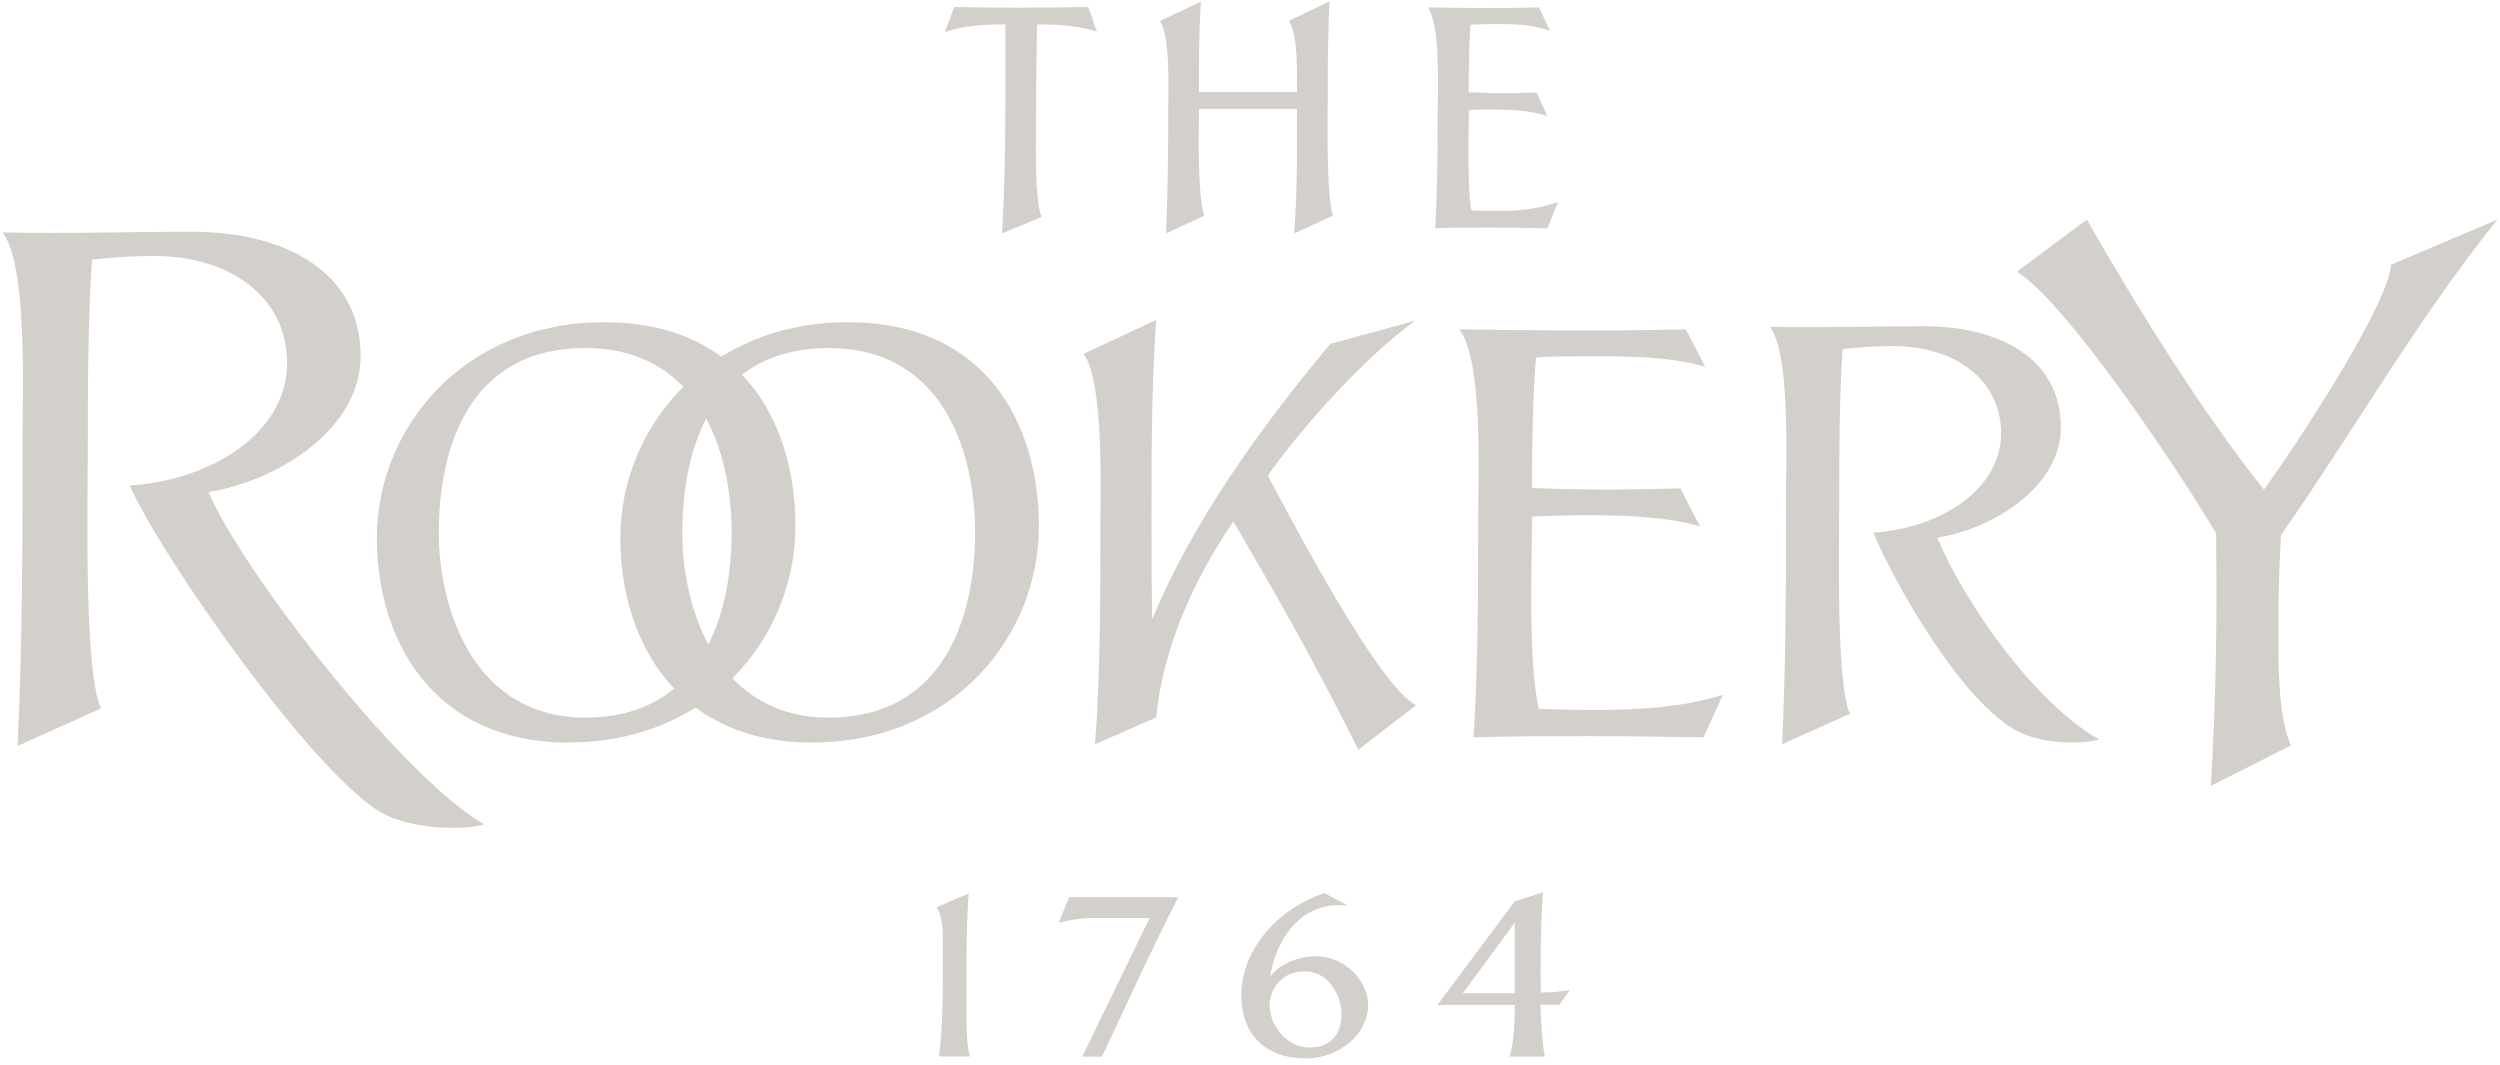 <svg width="298" height="127" viewBox="0 0 298 127" fill="none" xmlns="http://www.w3.org/2000/svg">
<path d="M111.911 125.95C112.247 124.014 112.385 119.313 112.385 117.378V111.412C112.385 109.971 112.069 108.746 111.635 108.153L115.465 106.494C115.149 111.057 115.189 115.481 115.189 119.866C115.189 120.597 115.189 121.743 115.228 122.869C115.287 124.034 115.386 125.14 115.603 125.93H111.931L111.911 125.95Z" fill="#D3CFCB"/>
<path d="M131.319 125.95H129.009L137.025 109.437H129.799C128.713 109.437 127.311 109.714 126.186 110.01L127.43 106.948H140.441C137.203 113.289 134.36 119.61 131.339 125.97" fill="#D3CFCB"/>
<path d="M155.486 115.778C152.939 115.778 151.339 117.753 151.339 119.787C151.339 122.059 153.176 124.864 156.137 124.864C158.822 124.864 159.908 123.027 159.908 120.933C159.908 118.741 158.447 115.778 155.486 115.778ZM155.604 126.148C150.313 126.148 147.963 122.731 147.963 118.681C147.963 113.427 151.991 108.45 157.855 106.455L160.599 107.897H159.75C154.637 107.758 151.952 112.558 151.418 116.39C152.564 114.889 154.795 113.98 156.848 113.98C160.343 113.98 163.087 116.983 163.087 119.768C163.087 123.165 159.75 126.167 155.604 126.167" fill="#D3CFCB"/>
<path d="M180.56 109.971L174.361 118.405H180.56V109.971ZM185.891 119.768H183.62C183.68 121.308 183.818 124.607 184.154 125.95H179.909C180.501 124.587 180.56 121.289 180.56 119.787H171.34L180.56 107.442L183.897 106.376C183.699 109.516 183.64 112.617 183.64 115.6C183.64 116.489 183.64 117.417 183.68 118.306C184.904 118.286 185.891 118.247 187.135 118.01L185.891 119.748V119.768Z" fill="#D3CFCB"/>
<path d="M53.944 98.672C51.278 98.672 48.218 98.238 45.967 97.132C37.892 93.181 18.741 65.666 15.483 57.864C25.039 57.271 34.22 51.701 34.22 43.287C34.22 35.406 27.428 30.507 18.346 30.507C15.878 30.507 13.41 30.685 10.962 30.942C10.468 38.487 10.468 46.111 10.468 53.755C10.468 59.503 9.975 80.164 12.048 84.451L2.097 88.915C2.689 76.49 2.689 64.046 2.689 51.622C2.689 46.566 3.281 31.653 0.32 27.702C7.901 27.88 15.404 27.623 22.887 27.623C34.022 27.623 42.986 32.423 42.986 42.457C42.986 50.951 33.529 57.212 24.861 58.654C28.81 67.997 47.942 92.687 57.715 98.257C56.53 98.593 55.247 98.692 53.964 98.692" fill="#D3CFCB"/>
<path d="M69.758 41.489C55.583 41.489 52.305 53.894 52.305 63.513C52.305 72.579 56.471 85.537 69.758 85.537C83.776 85.537 87.212 73.073 87.212 63.513C87.212 53.953 83.441 41.489 69.758 41.489ZM67.824 88.52C51.575 88.52 44.921 76.253 44.921 64.126C44.921 50.951 55.326 38.408 71.99 38.408C88.653 38.408 94.813 50.674 94.813 62.723C94.813 75.957 84.487 88.5 67.824 88.5" fill="#D3CFCB"/>
<path d="M98.782 41.489C84.606 41.489 81.328 53.894 81.328 63.513C81.328 72.579 85.494 85.537 98.782 85.537C112.8 85.537 116.235 73.073 116.235 63.513C116.235 53.953 112.464 41.489 98.782 41.489ZM96.847 88.52C80.598 88.52 73.944 76.253 73.944 64.126C73.944 50.951 84.349 38.408 101.013 38.408C117.676 38.408 123.836 50.674 123.836 62.723C123.836 75.957 113.511 88.5 96.847 88.5" fill="#D3CFCB"/>
<path d="M161.902 89.349C157.342 80.145 152.287 71.098 147.016 62.17C142.218 69.143 138.605 77.359 137.815 85.517L130.53 88.717C131.161 80.224 131.161 71.71 131.161 63.217C131.161 58.891 131.635 45.519 129.167 42.181L137.815 38.131C137.262 46.013 137.262 53.874 137.262 61.676C137.262 65.706 137.262 69.755 137.341 73.804C142.218 62.091 150.155 51.089 158.566 40.995L168.734 38.21C162.811 42.398 155.11 51.03 151.122 56.679C153.61 61.34 164.41 82.041 168.813 84.055L161.922 89.349H161.902Z" fill="#D3CFCB"/>
<path d="M203.028 87.888C198.31 87.808 193.67 87.749 189.01 87.749C184.351 87.749 180.126 87.749 175.644 87.888C176.197 79.118 176.197 70.328 176.197 61.558C176.197 56.679 176.829 43.089 173.946 39.257C182.91 39.396 191.893 39.475 200.936 39.257L203.265 43.721C198.547 42.339 193.097 42.477 188.122 42.477C186.444 42.477 184.766 42.477 183.087 42.615C182.692 47.771 182.613 53.005 182.613 58.16C188.458 58.437 194.381 58.377 200.304 58.219L202.634 62.743C198.389 61.498 193.018 61.419 188.616 61.419C186.621 61.419 184.608 61.498 182.613 61.558C182.613 67.819 182.14 78.703 183.423 84.49C185.595 84.569 187.747 84.628 189.998 84.628C195.21 84.628 200.482 84.352 205.378 82.811L203.048 87.907L203.028 87.888Z" fill="#D3CFCB"/>
<path d="M247.156 88.52C245.004 88.52 242.516 88.164 240.68 87.255C234.105 84.055 225.951 69.834 223.305 63.493C231.065 63 238.528 58.476 238.528 51.642C238.528 45.242 232.999 41.252 225.635 41.252C223.641 41.252 221.627 41.391 219.633 41.608C219.238 47.731 219.238 53.933 219.238 60.136C219.238 64.797 218.843 81.587 220.521 85.083L212.426 88.697C212.9 78.604 212.9 68.491 212.9 58.397C212.9 54.289 213.374 42.161 210.985 38.961C217.145 39.099 223.246 38.882 229.327 38.882C238.37 38.882 245.655 42.773 245.655 50.931C245.655 57.825 237.975 62.921 230.926 64.106C234.125 71.71 242.299 83.621 250.216 88.144C249.248 88.421 248.222 88.5 247.175 88.5" fill="#D3CFCB"/>
<path d="M271.895 63.829C271.677 67.444 271.579 71.058 271.579 74.673C271.579 78.564 271.48 85.339 273.079 88.855L263.543 93.675C264.076 84.391 264.293 75.029 264.175 65.765V63.632C260.66 57.508 246.484 36.097 240.403 32.383L248.755 26.181C254.52 36.294 262.497 49.173 269.861 58.358C273.277 53.716 284.787 36.294 285.004 31.554L297.68 26.181C288.084 38.151 280.523 51.405 271.875 63.829" fill="#D3CFCB"/>
<path d="M124.152 2.913H123.619C123.54 6.607 123.501 10.3 123.501 13.974C123.501 16.582 123.284 23.791 124.152 25.865L119.434 27.821C119.888 20.453 119.848 13.243 119.848 6.113V2.913H119.315C117.4 2.913 114.754 3.071 112.642 3.822L113.728 0.839C118.94 0.958 124.508 0.918 129.72 0.839L130.747 3.782C128.674 3.071 126.068 2.913 124.152 2.913Z" fill="#D3CFCB"/>
<path d="M154.262 27.86C154.479 25.292 154.597 21.223 154.597 18.833V12.987H142.909C142.909 14.271 142.869 16.878 142.909 19.446C142.988 22.132 143.146 24.7 143.56 25.707L139 27.821C139.217 22.606 139.256 17.549 139.256 12.572C139.256 10.241 139.493 4.375 138.269 2.498L143.146 0.187C142.909 3.92 142.909 7.476 142.909 10.972H154.597C154.597 8.858 154.755 4.217 153.649 2.478L158.487 0.167C158.269 4.098 158.27 7.752 158.27 11.406C158.27 12.73 158.23 15.792 158.27 18.774C158.348 21.757 158.487 24.621 158.901 25.688L154.262 27.84V27.86Z" fill="#D3CFCB"/>
<path d="M184.43 27.208C182.159 27.169 180.027 27.129 177.875 27.129C175.723 27.129 173.314 27.129 171.083 27.208C171.34 22.369 171.379 17.668 171.379 12.947C171.379 10.083 171.715 3.17 170.214 0.879C174.637 0.958 179.237 0.997 183.462 0.879L184.746 3.664C182.258 2.795 180.067 2.874 177.5 2.874C176.75 2.874 175.999 2.913 175.269 2.953C175.091 5.639 175.091 8.305 175.052 10.992C177.737 11.15 180.402 11.11 183.166 11.031L184.45 13.856C182.219 13.066 179.77 13.066 177.697 13.066C176.829 13.066 175.96 13.066 175.091 13.105C175.091 14.764 175.012 16.996 175.052 19.189C175.052 21.381 175.131 23.574 175.387 25.075C176.374 25.154 177.342 25.154 178.329 25.154C180.698 25.154 183.127 24.996 185.693 24.087L184.45 27.228L184.43 27.208Z" fill="#D3CFCB"/>
</svg>

